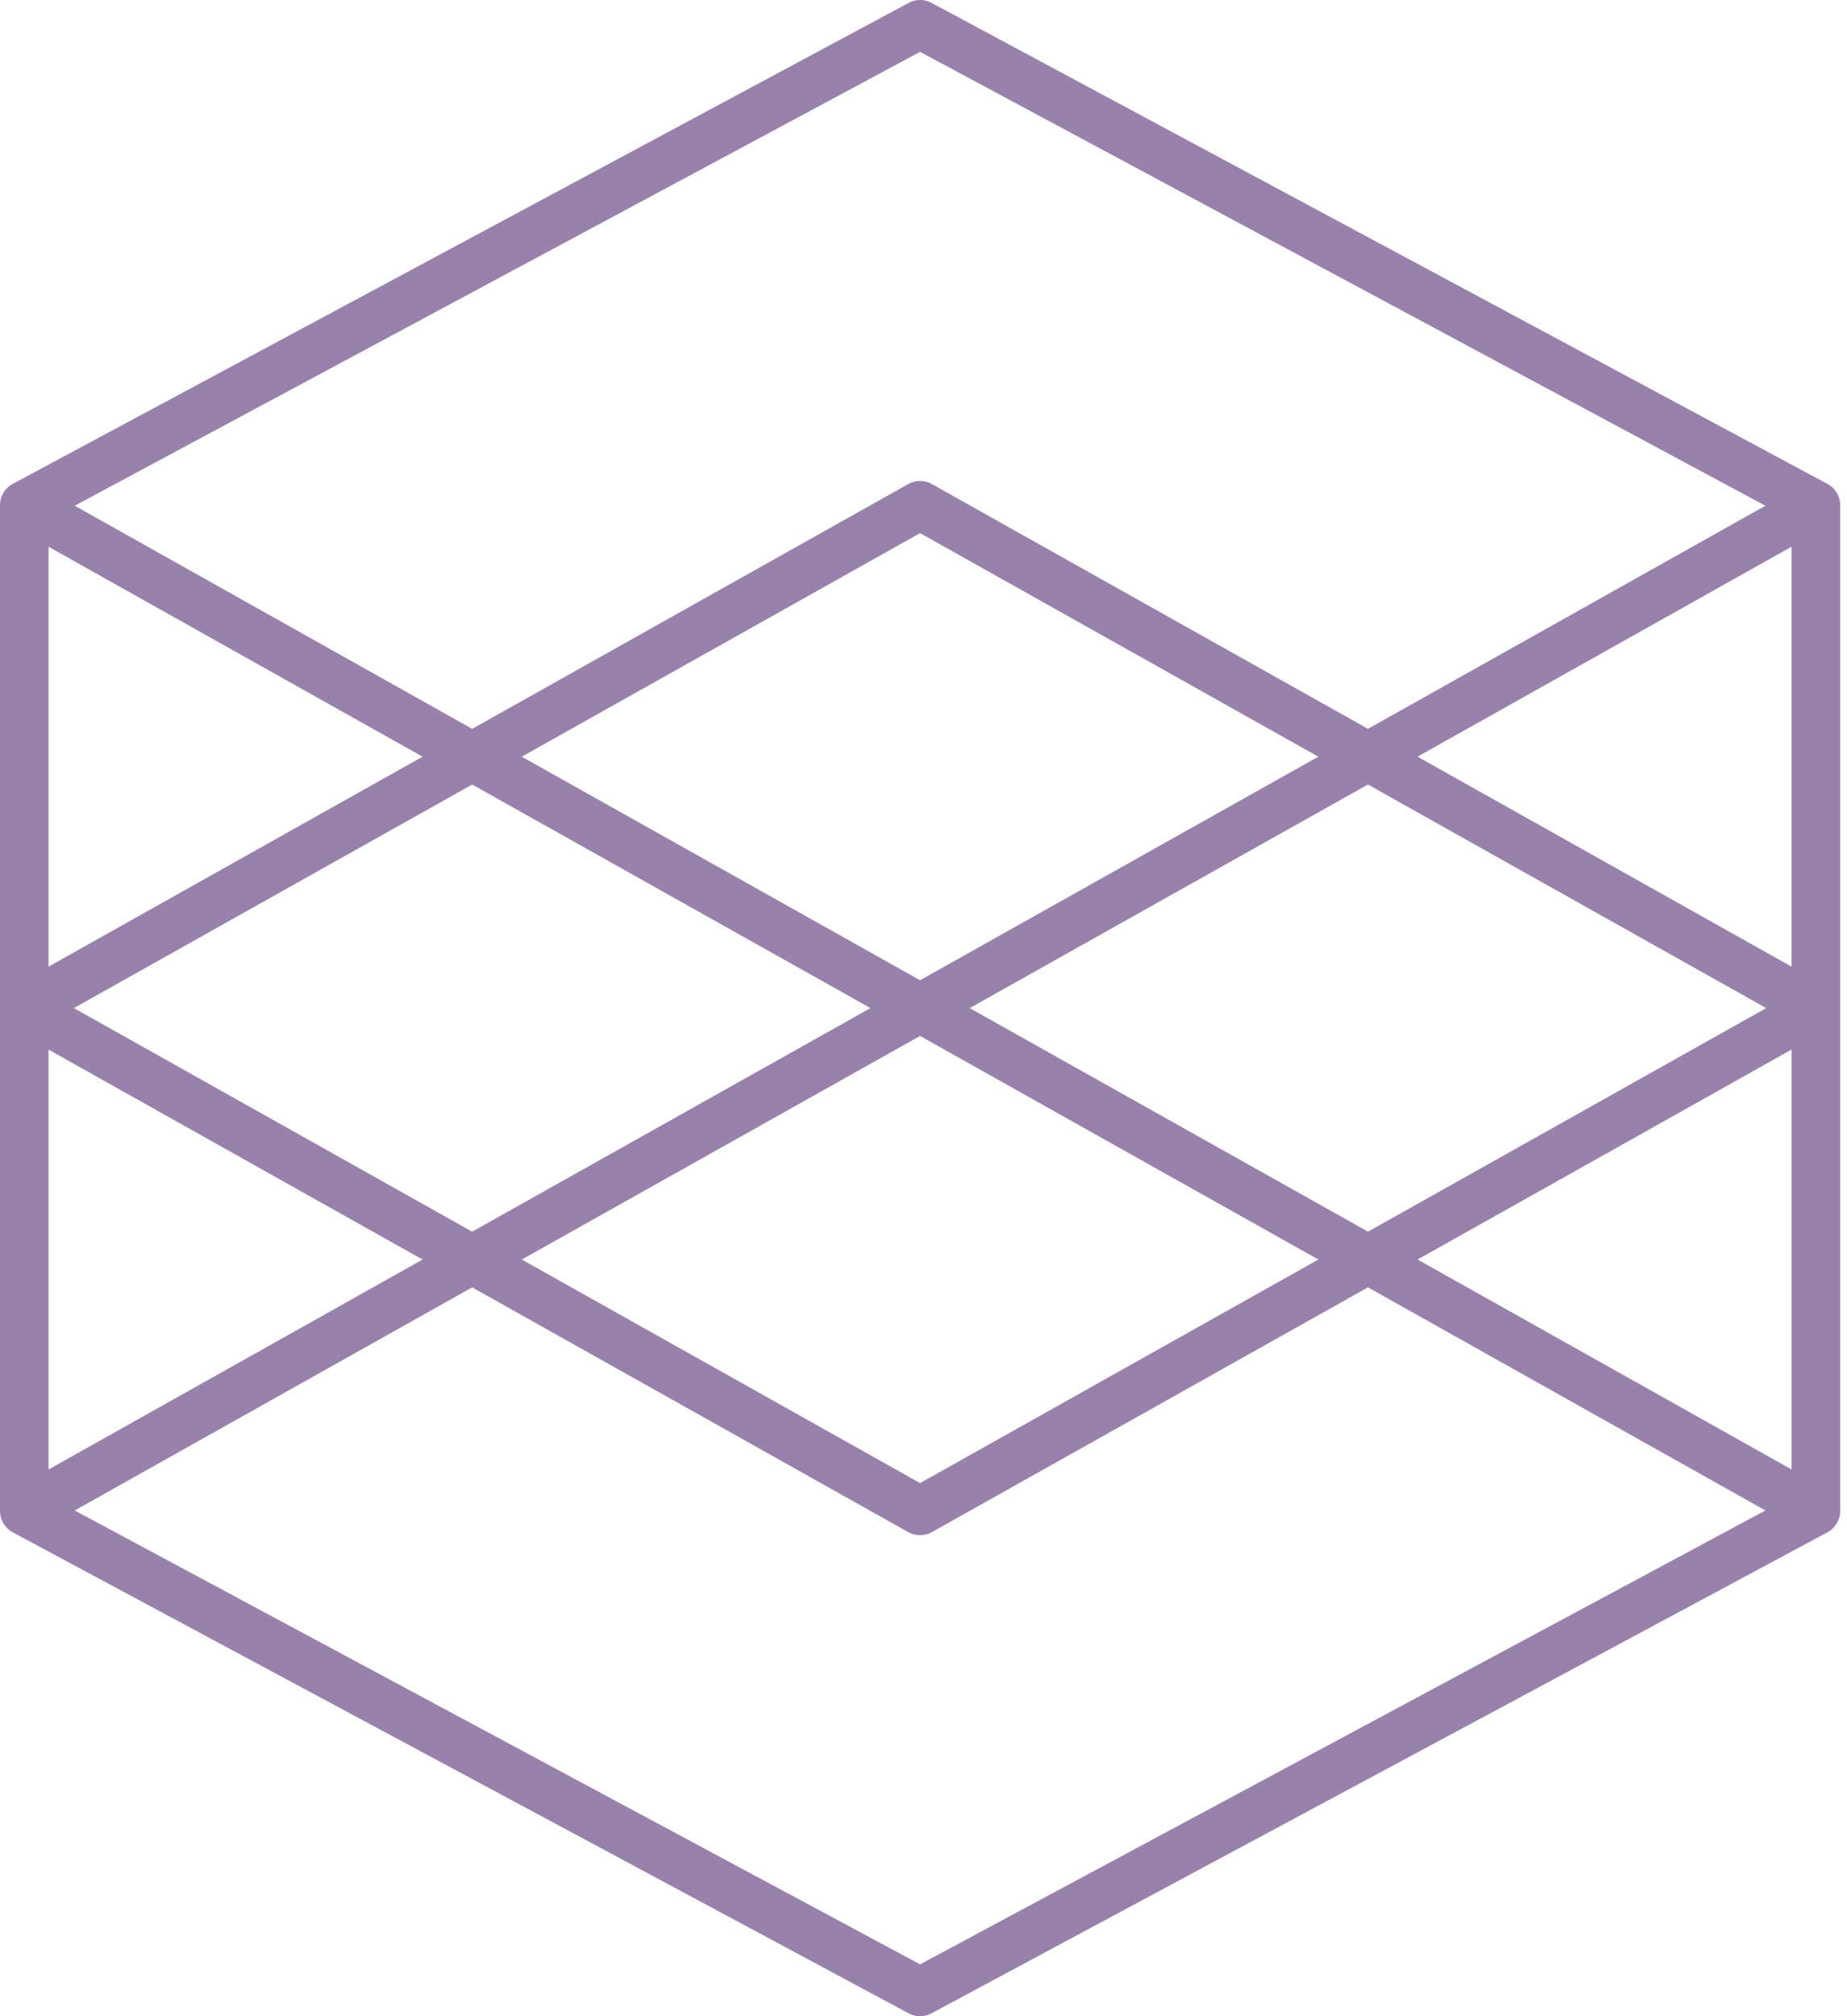 <svg xmlns="http://www.w3.org/2000/svg" width="55" height="60" fill="none"><path fill="#9882AC" d="M27.398 60a.722.722 0 0 1-.342-.086L.39 45.606a.718.718 0 0 1-.306-.303v-.001A.72.72 0 0 1 0 44.95V15.049a.718.718 0 0 1 .084-.351v-.002a.717.717 0 0 1 .306-.302L27.057.086a.723.723 0 0 1 .684 0l26.665 14.308a.72.72 0 0 1 .292.277l.014.026v.001c.06.112.087.232.085.351v29.902a.718.718 0 0 1-.084.351l-.001.001a.718.718 0 0 1-.306.303L27.74 59.914a.725.725 0 0 1-.342.086zM2.226 44.95l25.172 13.507L52.57 44.95l-11.835-6.64-12.984 7.284a.722.722 0 0 1-.707 0L14.06 38.311 2.226 44.95zm13.312-7.468 11.86 6.653 11.86-6.653-11.86-6.653-11.86 6.653zm26.675 0 11.136 6.247V31.234l-11.136 6.248zM1.446 31.234V43.73l11.137-6.247-11.137-6.248zM28.876 30l11.86 6.653L52.594 30l-11.86-6.653L28.875 30zM2.2 30l11.86 6.653L25.92 30l-11.86-6.653L2.2 30zm13.337-7.482 11.86 6.653 11.86-6.653-11.86-6.653-11.86 6.653zm26.675 0 11.136 6.248V16.27l-11.136 6.247zM1.446 16.271v12.495l11.137-6.248-11.137-6.247zm25.952-1.958c.122 0 .244.031.353.093l12.984 7.283L52.57 15.05 27.398 1.543 2.226 15.05l11.834 6.64 12.984-7.284a.722.722 0 0 1 .354-.093z"/></svg>